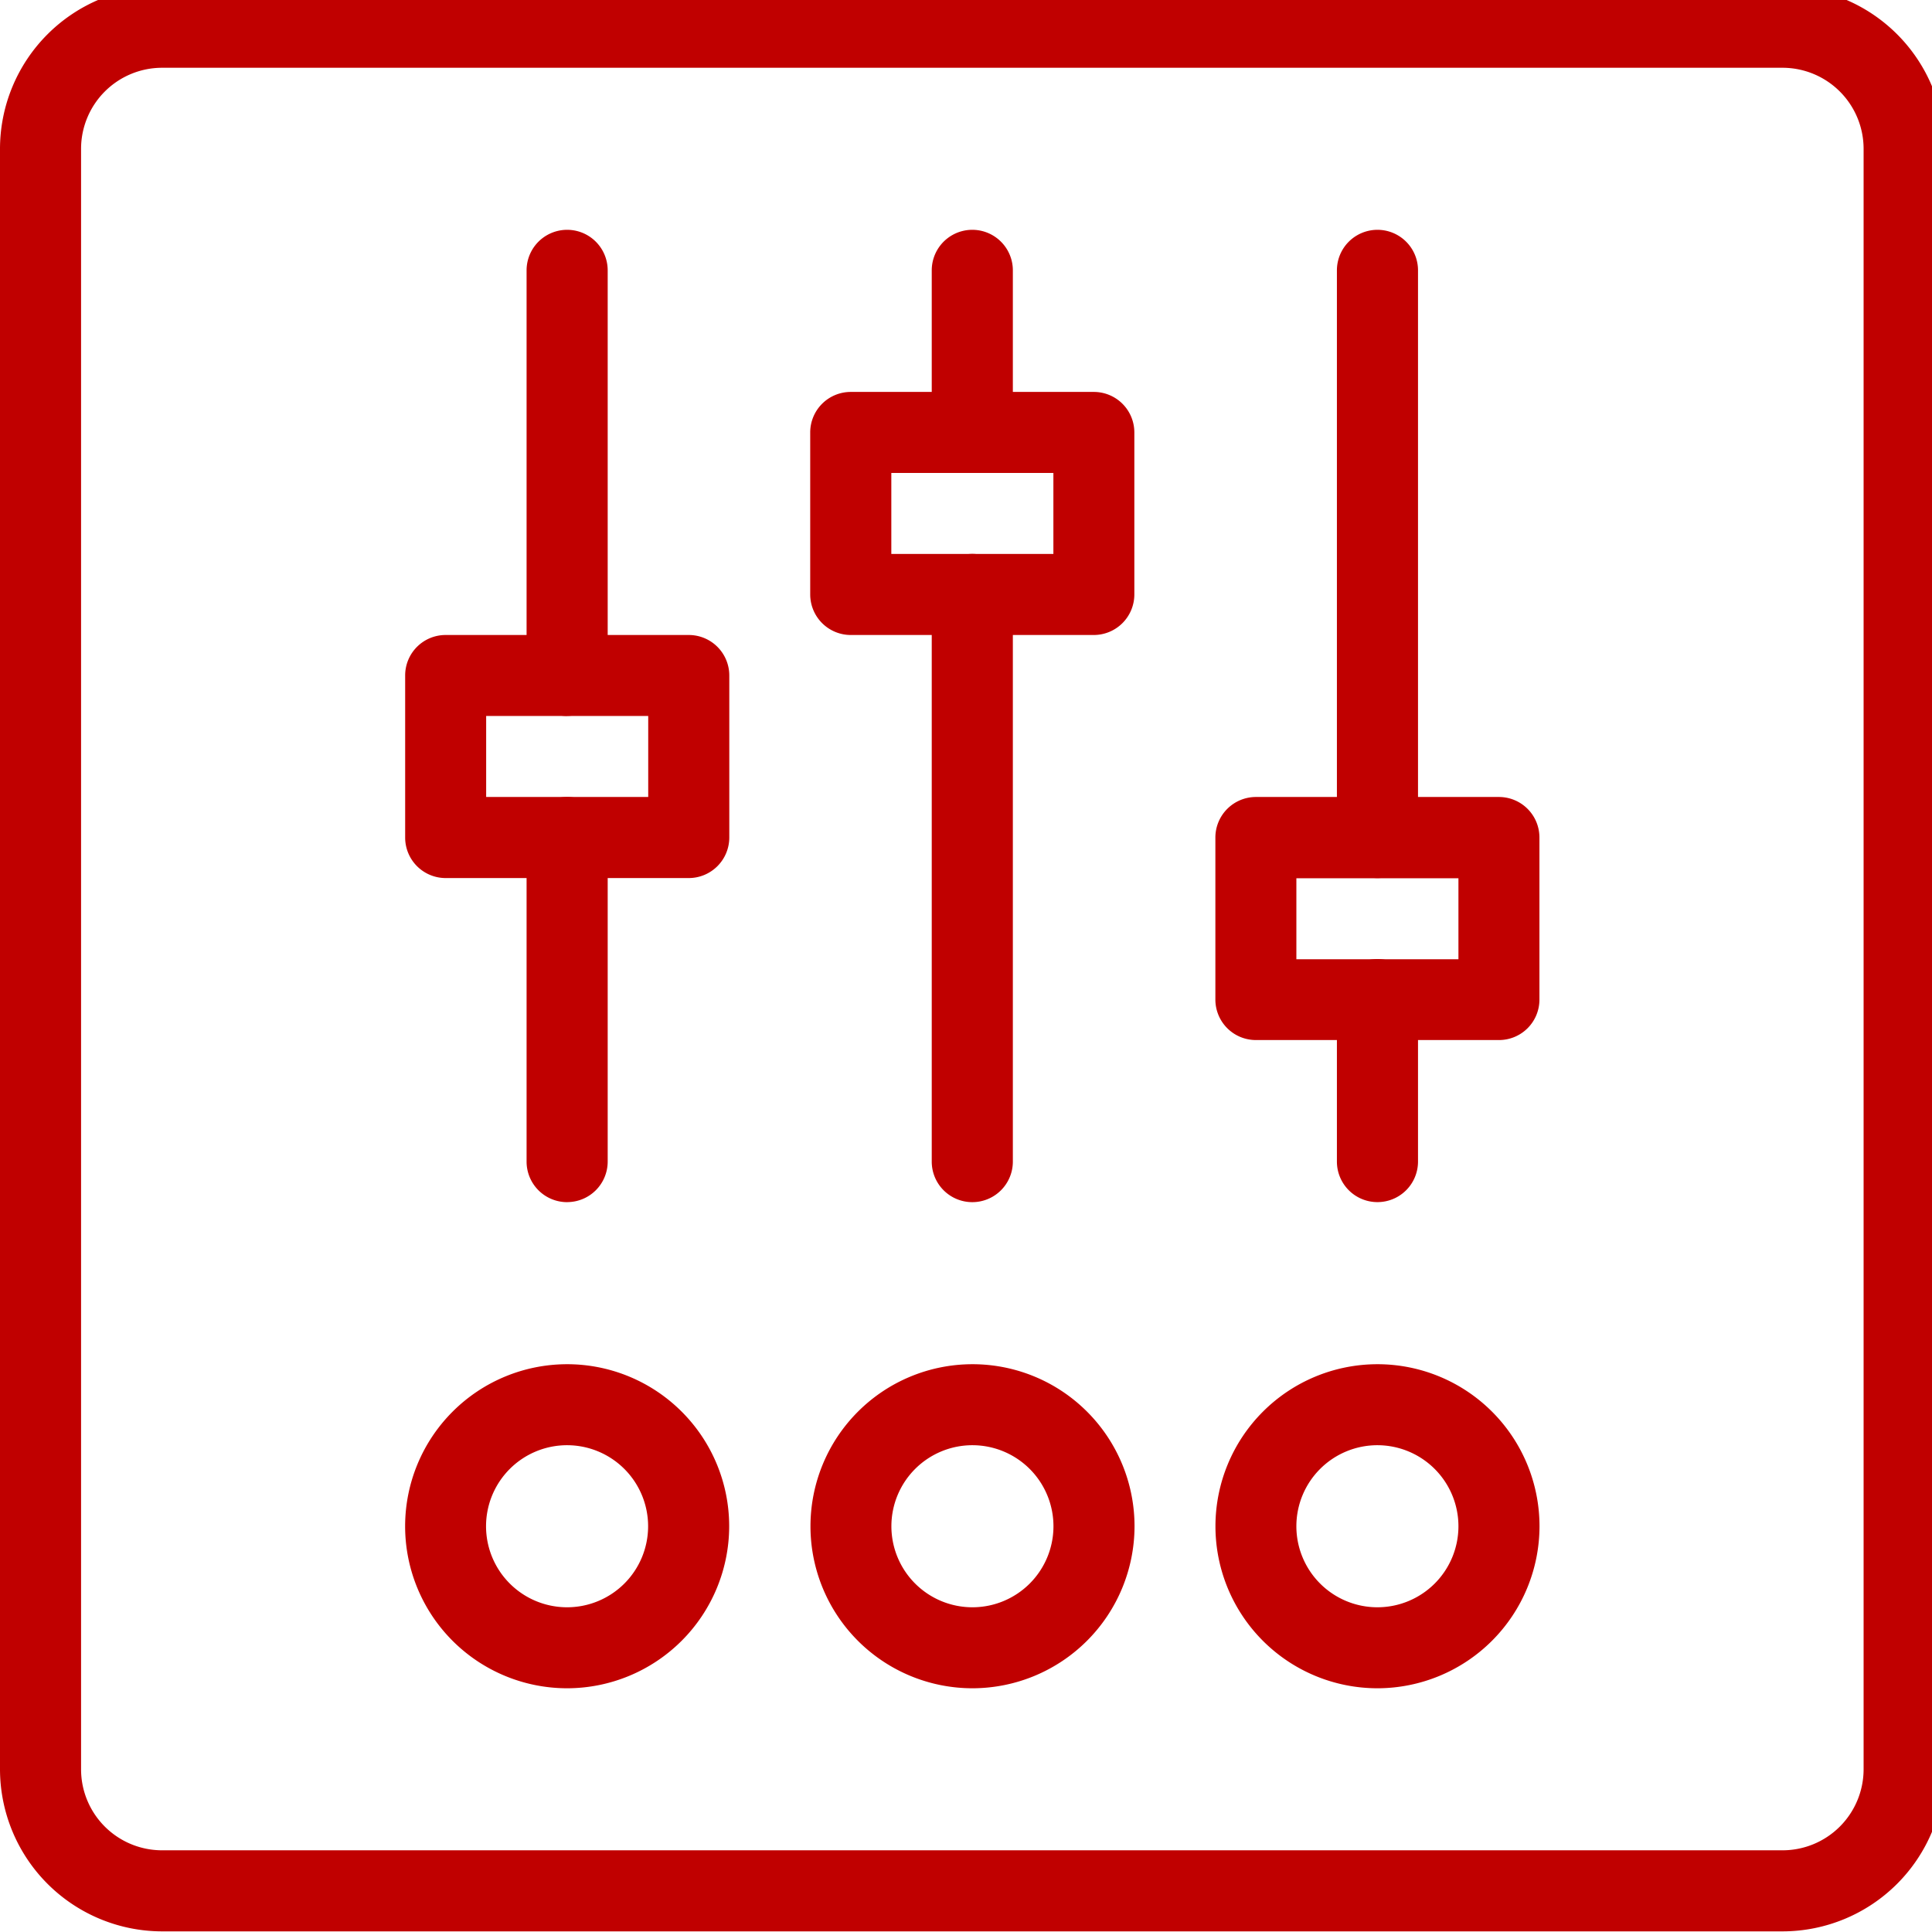 <?xml version="1.0" encoding="UTF-8"?> <svg xmlns="http://www.w3.org/2000/svg" xmlns:xlink="http://www.w3.org/1999/xlink" width="52" height="52" viewBox="0 0 52 52"><defs><clipPath id="clip-path"><rect id="Rectangle_1091" data-name="Rectangle 1091" width="52" height="52" transform="translate(0 -0.011)" fill="#c00000"></rect></clipPath></defs><g id="Group_2768" data-name="Group 2768" transform="translate(0 -0.314)"><g id="Group_2767" data-name="Group 2767" transform="translate(0 0.325)" clip-path="url(#clip-path)"><path id="Path_5382" data-name="Path 5382" d="M47.979,52.339H4.362A4.368,4.368,0,0,1,0,47.977V4.36A4.366,4.366,0,0,1,4.362,0H47.979a4.364,4.364,0,0,1,4.36,4.36V47.977a4.366,4.366,0,0,1-4.36,4.362M4.362,2.18a2.182,2.182,0,0,0-2.18,2.18V47.977a2.18,2.18,0,0,0,2.18,2.18H47.979a2.182,2.182,0,0,0,2.18-2.18V4.36a2.183,2.183,0,0,0-2.18-2.18Z" transform="translate(0 -0.367)" fill="#c00000"></path><path id="Path_5383" data-name="Path 5383" d="M10.674,23.28a1.091,1.091,0,0,1-1.091-1.091V6.924a1.091,1.091,0,0,1,2.183,0V22.189a1.091,1.091,0,0,1-1.091,1.091" transform="translate(15.495 9.065)" fill="#c00000"></path><path id="Path_5384" data-name="Path 5384" d="M14.841,16.542a1.091,1.091,0,0,1-1.091-1.091v-4.36a1.091,1.091,0,1,1,2.183,0v4.36a1.091,1.091,0,0,1-1.091,1.091" transform="translate(22.233 15.802)" fill="#c00000"></path><path id="Path_5385" data-name="Path 5385" d="M6.507,15.585a1.091,1.091,0,0,1-1.091-1.091V3.591a1.091,1.091,0,1,1,2.183,0v10.9a1.091,1.091,0,0,1-1.091,1.091" transform="translate(8.757 3.675)" fill="#c00000"></path><path id="Path_5386" data-name="Path 5386" d="M6.507,19.238a1.091,1.091,0,0,1-1.091-1.091V9.424a1.091,1.091,0,0,1,2.183,0v8.722a1.091,1.091,0,0,1-1.091,1.091" transform="translate(8.757 13.107)" fill="#c00000"></path><path id="Path_5387" data-name="Path 5387" d="M14.841,19.947a1.091,1.091,0,0,1-1.091-1.091V3.591a1.091,1.091,0,1,1,2.183,0V18.856a1.091,1.091,0,0,1-1.091,1.091" transform="translate(22.233 3.675)" fill="#c00000"></path><path id="Path_5388" data-name="Path 5388" d="M10.674,9.042A1.091,1.091,0,0,1,9.583,7.951V3.591a1.091,1.091,0,1,1,2.183,0v4.36a1.091,1.091,0,0,1-1.091,1.091" transform="translate(15.495 3.675)" fill="#c00000"></path><path id="Path_5389" data-name="Path 5389" d="M20.134,14.875H13.591A1.09,1.09,0,0,1,12.5,13.787V9.424a1.092,1.092,0,0,1,1.091-1.091h6.542a1.09,1.09,0,0,1,1.089,1.091v4.362a1.088,1.088,0,0,1-1.089,1.089M14.68,12.7h4.362v-2.18H14.68Z" transform="translate(20.212 13.107)" fill="#c00000"></path><path id="Path_5390" data-name="Path 5390" d="M15.967,10.709H9.424A1.092,1.092,0,0,1,8.333,9.618V5.256A1.09,1.09,0,0,1,9.424,4.167h6.542a1.09,1.09,0,0,1,1.091,1.089V9.618a1.092,1.092,0,0,1-1.091,1.091M10.516,8.527h4.362V6.347H10.516Z" transform="translate(13.474 6.371)" fill="#c00000"></path><path id="Path_5391" data-name="Path 5391" d="M11.8,13.209H5.256a1.09,1.09,0,0,1-1.089-1.091V7.756A1.088,1.088,0,0,1,5.256,6.667H11.8a1.09,1.09,0,0,1,1.091,1.089v4.362A1.092,1.092,0,0,1,11.8,13.209M6.347,11.027h4.362V8.847H6.347Z" transform="translate(6.738 10.413)" fill="#c00000"></path><path id="Path_5392" data-name="Path 5392" d="M16.862,22.889a4.361,4.361,0,1,1,4.362-4.362,4.366,4.366,0,0,1-4.362,4.362m0-6.542a2.181,2.181,0,1,0,2.18,2.18,2.182,2.182,0,0,0-2.18-2.18" transform="translate(20.212 22.54)" fill="#c00000"></path><path id="Path_5393" data-name="Path 5393" d="M12.7,22.889a4.361,4.361,0,1,1,4.362-4.362A4.366,4.366,0,0,1,12.7,22.889m0-6.542a2.181,2.181,0,1,0,2.18,2.18,2.182,2.182,0,0,0-2.18-2.18" transform="translate(13.474 22.54)" fill="#c00000"></path><path id="Path_5394" data-name="Path 5394" d="M8.528,22.889a4.361,4.361,0,1,1,4.362-4.362,4.366,4.366,0,0,1-4.362,4.362m0-6.542a2.181,2.181,0,1,0,2.18,2.18,2.182,2.182,0,0,0-2.18-2.18" transform="translate(6.736 22.54)" fill="#c00000"></path></g></g></svg> 